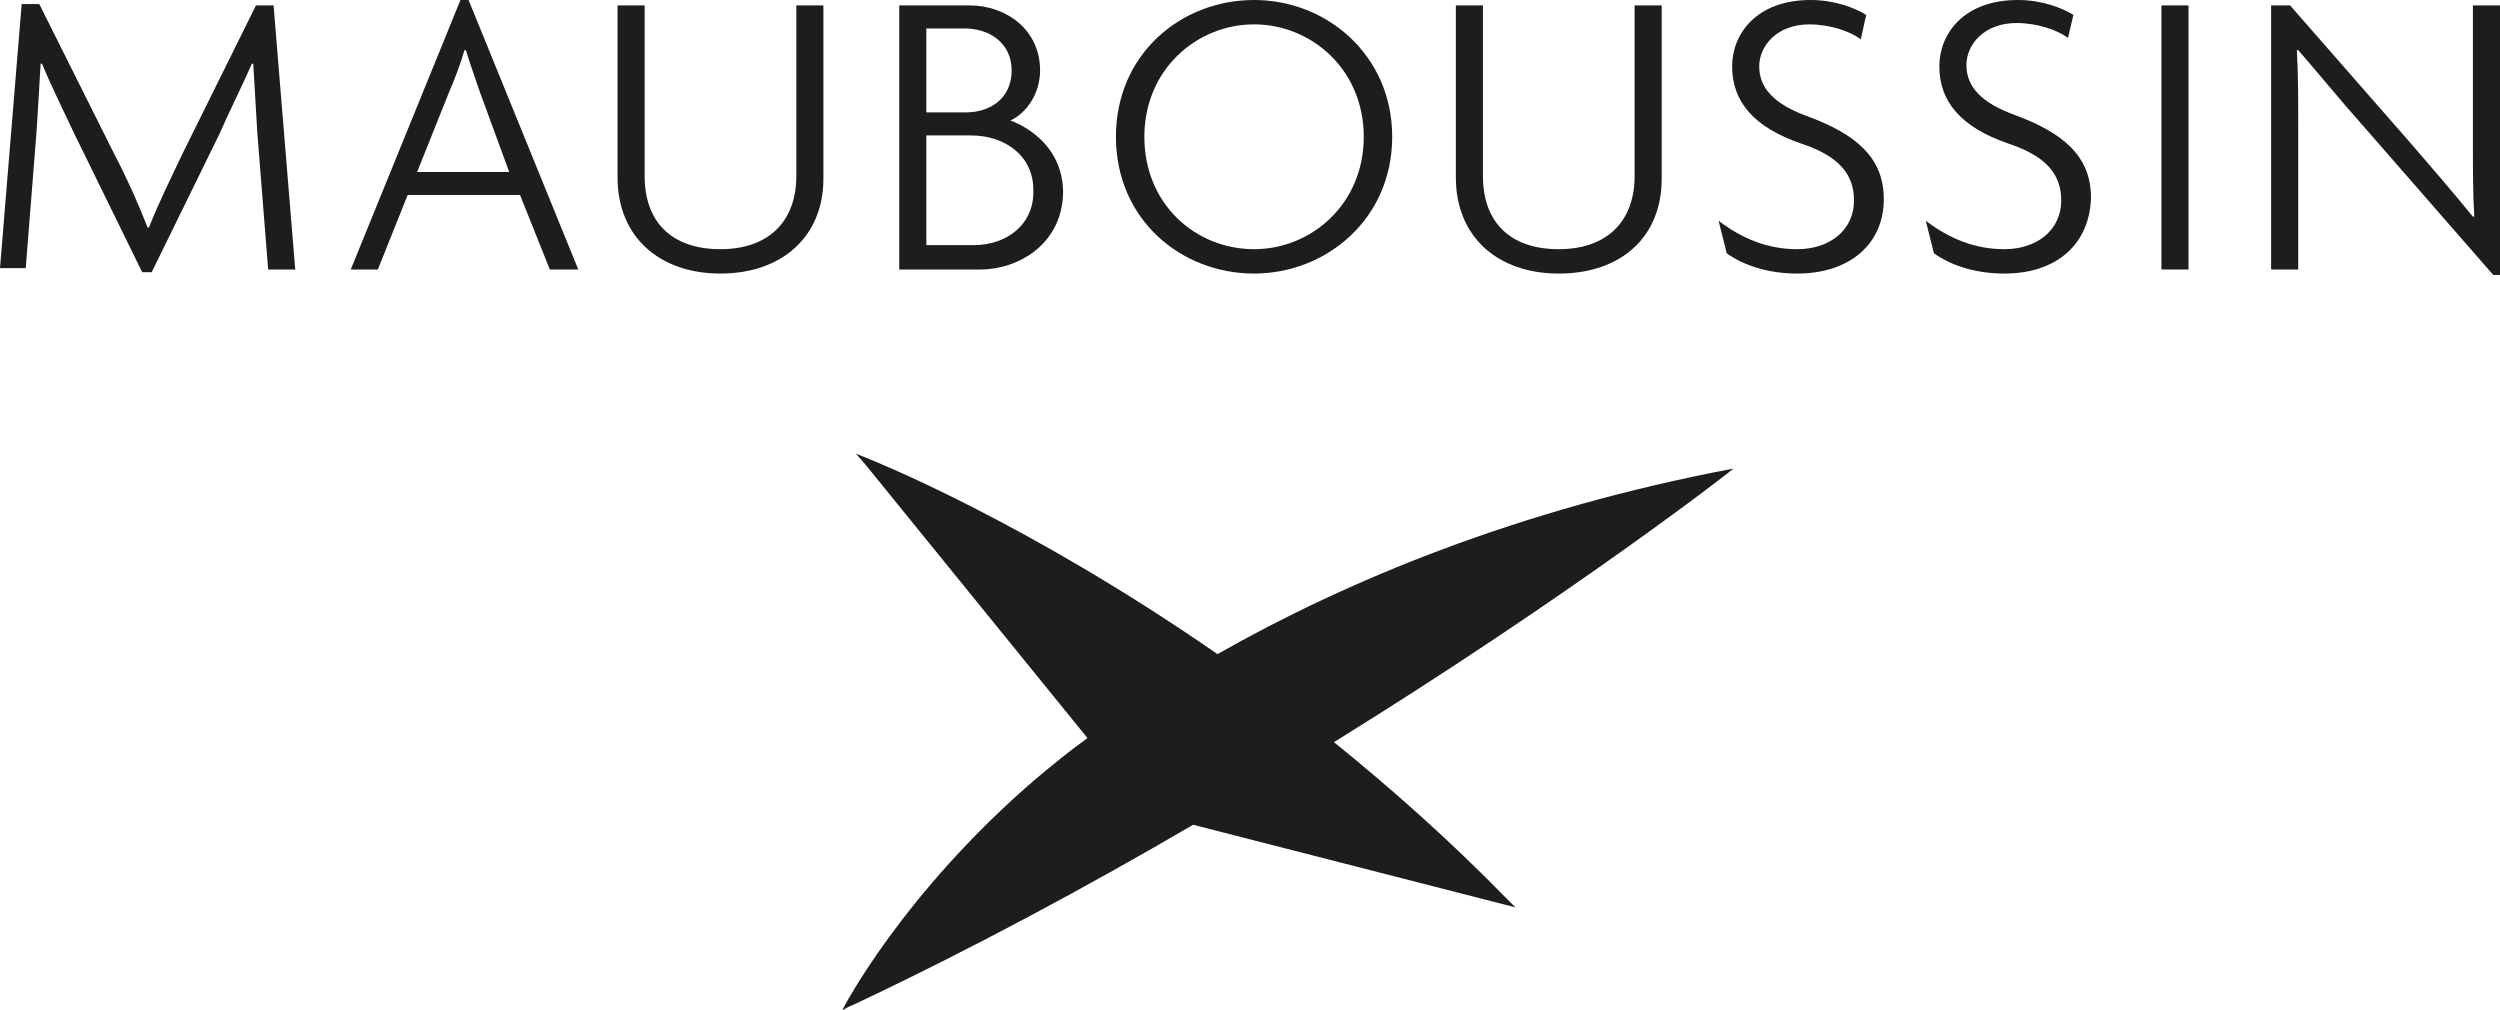 <?xml version="1.0" encoding="utf-8"?>
<!-- Generator: Adobe Illustrator 26.4.1, SVG Export Plug-In . SVG Version: 6.00 Build 0)  -->
<svg version="1.1" id="Calque_1" xmlns="http://www.w3.org/2000/svg" xmlns:xlink="http://www.w3.org/1999/xlink" x="0px" y="0px"
	 viewBox="0 0 184.6 74.6" style="enable-background:new 0 0 184.6 74.6;" xml:space="preserve">
<style type="text/css">
	.st0{fill:#1D1D1B;}
</style>
<g>
	<path class="st0" d="M111.2,66.3c-4.2-4.3-8.5-8.1-12.7-11.5c17.6-10.9,29.3-20,29.5-20.2c-15.9,3-28.6,8.3-38.1,13.7
		C75.6,38.4,64.4,34,64.2,33.9l-1-0.4l0.7,0.8l16.4,20.2c-1.4,1-2.6,2-3.8,3c-9.8,8.4-14.3,17-14.3,17.1c0.5-0.3,0.8-0.4,0.8-0.4
		c8.9-4.2,17.4-8.8,25.1-13.3l23.8,6.1L111.2,66.3z"/>
	<path class="st0" d="M71.9,18.1h-3.5V10h3.3c2.5,0,4.6,1.5,4.6,4C76.4,16.6,74.3,18.1,71.9,18.1 M68.4,2.1h2.8l0,0
		c1.9,0,3.5,1.1,3.5,3.1s-1.5,3.1-3.4,3.1h-2.5h-0.4V2.1z M74.6,8.9c1.3-0.6,2.2-2.1,2.2-3.7c0-3-2.5-4.8-5.2-4.8h-5.2v19.5h6
		c2.8,0,6.1-1.9,6.1-5.8C78.4,10.1,74.6,8.9,74.6,8.9"/>
	<path class="st0" d="M19.8,19.9L19,9.8c-0.1-1.7-0.2-3.4-0.3-5.1h-0.1c-0.7,1.6-1.7,3.6-2.4,5.2l-5,10.2h-0.7l-5-10.2
		C4.8,8.4,3.8,6.4,3.1,4.7H3c-0.1,1.7-0.2,3.5-0.3,5L1.9,19.8H0L1.6,0.3h1.3l5.5,11c0.9,1.7,1.8,3.7,2.5,5.5H11
		c0.7-1.8,1.6-3.6,2.5-5.5l5.4-10.9h1.3l1.6,19.5H19.8z"/>
	<path class="st0" d="M42.7,19.9L34.6,0H34l-8.1,19.9h2l2.2-5.5h8.3l2.2,5.5H42.7z M37.6,12.7h-6.8l2.4-6c0.4-0.9,0.8-2,1.1-3h0.1
		c0.3,1,0.7,2.1,1,3L37.6,12.7z"/>
	<path class="st0" d="M53.2,20.2c-4.5,0-7.6-2.7-7.6-7.1V0.4h2V13c0,3.4,2,5.4,5.6,5.4c3.5,0,5.6-2,5.6-5.4V0.4h2v12.8
		C60.8,17.5,57.7,20.2,53.2,20.2"/>
	<path class="st0" d="M102.8,10.1C102.8,4.1,98,0,92.6,0c-5.4,0-10.2,4-10.2,10.1s4.8,10.1,10.2,10.1
		C97.9,20.2,102.8,16.2,102.8,10.1 M100.7,10.1c0,5-3.9,8.3-8.1,8.3c-4.3,0-8.1-3.3-8.1-8.3s3.9-8.3,8.1-8.3S100.7,5.1,100.7,10.1"
		/>
	<path class="st0" d="M115.1,20.2c-4.5,0-7.6-2.7-7.6-7.1V0.4h2V13c0,3.4,2,5.4,5.6,5.4c3.5,0,5.6-2,5.6-5.4V0.4h2v12.8
		C122.7,17.5,119.7,20.2,115.1,20.2"/>
	<path class="st0" d="M132.7,20.2c-2.3,0-4.1-0.7-5.2-1.5l-0.6-2.4c1.7,1.3,3.6,2.1,5.8,2.1c2.4,0,4.2-1.4,4.2-3.6
		c0-2-1.2-3.3-3.9-4.2c-3.5-1.2-5.1-3.1-5.1-5.7c0-2.4,1.8-4.9,5.8-4.9c1.8,0,3.3,0.6,4.1,1.1l-0.4,1.8c-0.8-0.6-2.3-1.1-3.8-1.1
		c-2.4,0-3.7,1.6-3.7,3.1c0,1.6,1.1,2.8,3.6,3.7c3.5,1.3,5.6,3,5.6,6.1C139.1,18,136.6,20.2,132.7,20.2"/>
	<path class="st0" d="M148,20.2c-2.3,0-4.1-0.7-5.2-1.5l-0.6-2.4c1.7,1.3,3.6,2.1,5.8,2.1c2.4,0,4.2-1.4,4.2-3.6
		c0-2-1.2-3.3-3.9-4.2c-3.5-1.2-5.1-3.1-5.1-5.7c0-2.4,1.8-4.9,5.8-4.9c1.8,0,3.3,0.6,4.1,1.1l-0.4,1.7c-0.8-0.6-2.3-1.1-3.8-1.1
		c-2.4,0-3.7,1.6-3.7,3.1c0,1.6,1.1,2.8,3.6,3.7c3.5,1.3,5.6,3,5.6,6.1C154.3,18,151.9,20.2,148,20.2"/>
	<rect x="159.6" y="0.4" class="st0" width="2" height="19.5"/>
	<g>
		<path class="st0" d="M184.1,20.3l-9.6-11c-1.7-1.9-3.4-4-4.8-5.6h-0.1c0.1,1.8,0.1,3.6,0.1,5.4v10.8h-2V0.4h1.4l9.1,10.4
			c1.3,1.5,3.1,3.6,4.4,5.2h0.1c-0.1-1.7-0.1-3.5-0.1-5.2V0.4h2v19.9H184.1z"/>
	</g>
</g>
</svg>
